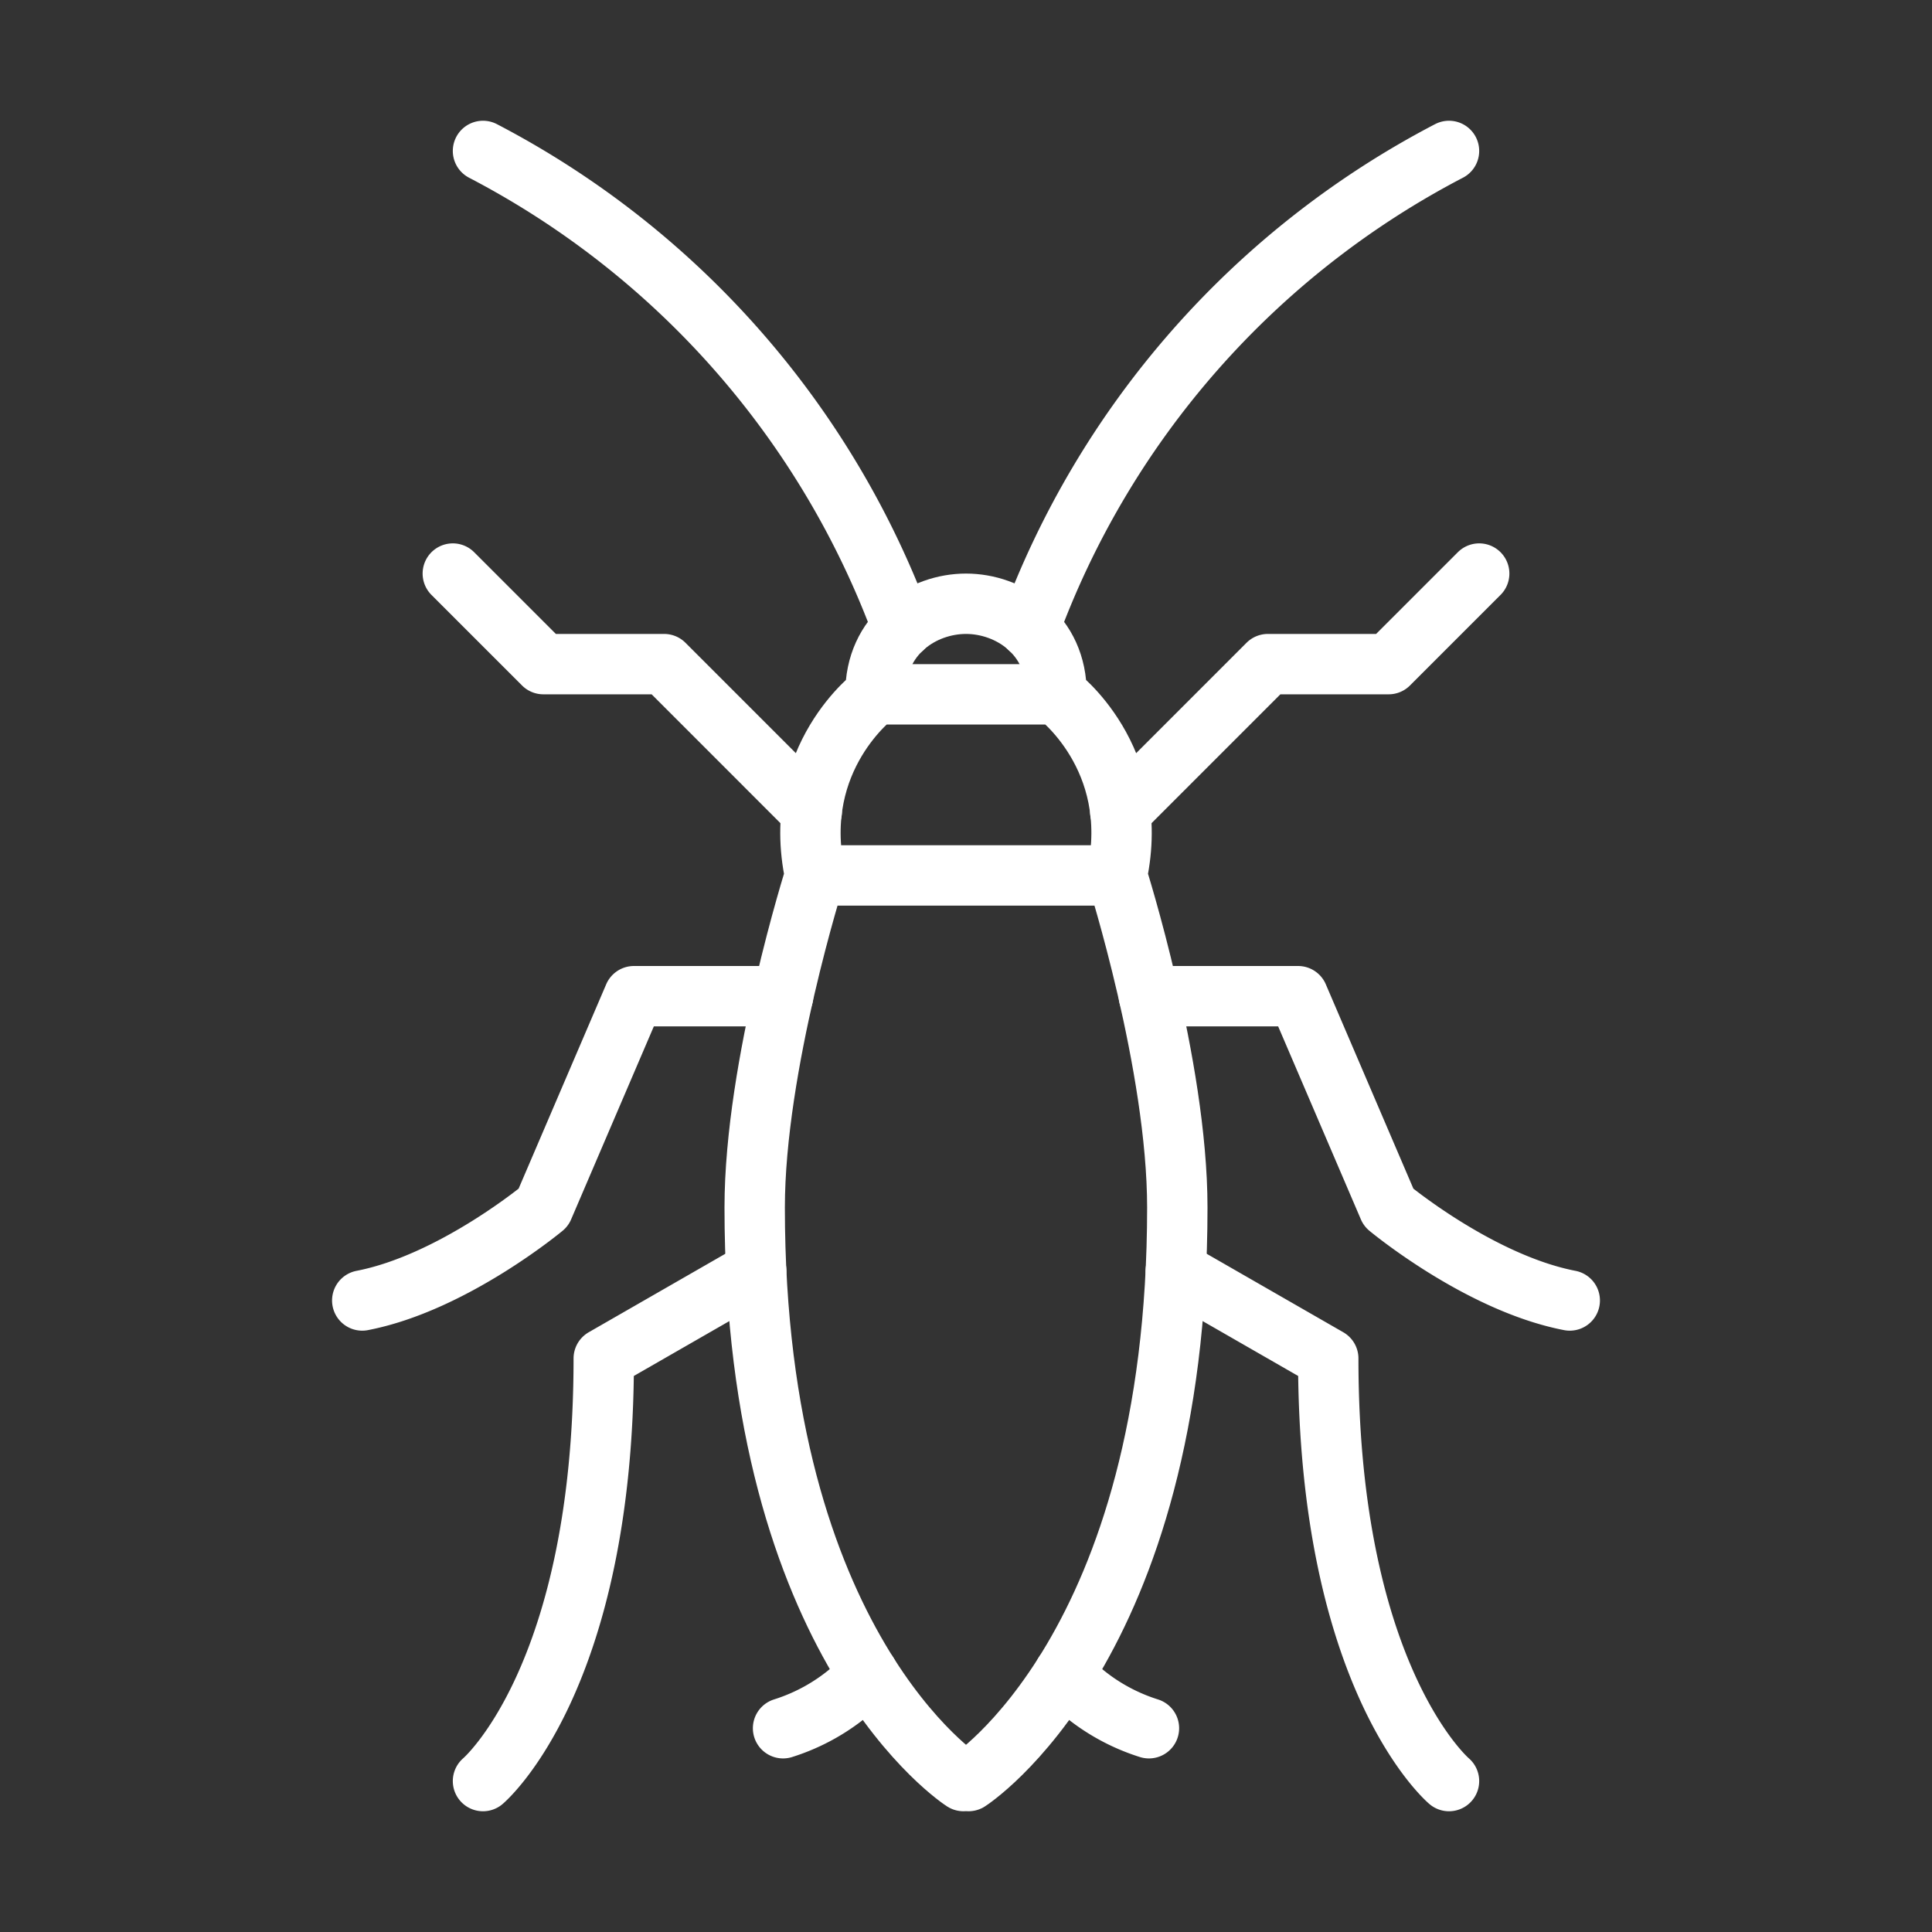 <?xml version="1.0" encoding="UTF-8"?>
<svg xmlns="http://www.w3.org/2000/svg" viewBox="0 0 64 64" xml:space="preserve">
  <rect x="0" y="0" width="64" height="64" fill="#333333" stroke="none"/>
  <path d="M32 20c1.417 0 3.011 1 3 3h-6c-.011-2 1.583-3 3-3zM35 23s2.833 2.084 2 6H27c-.833-3.916 2-6 2-6M37 29s2 6.291 2 11c0 14.584-6.916 19-6.916 19M27 29s-2 6.291-2 11c0 14.584 6.916 19 6.916 19" fill="none" stroke="#ffffff" stroke-width="2" stroke-linecap="round" stroke-linejoin="round" stroke-miterlimit="10" class="stroke-424242"></path>
  <path d="M34.101 20.813A29.15 29.15 0 0 1 48 5M29.899 20.813A29.15 29.15 0 0 0 16 5M37.11 26.891 42 22h4l3-3M26.89 26.891 22 22h-4l-3-3M38.06 33H43l3 7s3 2.5 6 3.08M25.94 33H21l-3 7s-3 2.5-6 3.08M38.949 42.098 44 45c0 10.625 4 14 4 14M25.051 42.098 20 45c0 10.625-4 14-4 14M35.249 55.447s.953 1.219 2.811 1.803M28.751 55.447s-.953 1.219-2.811 1.803" fill="none" stroke="#ffffff" stroke-width="2" stroke-linecap="round" stroke-linejoin="round" stroke-miterlimit="10" class="stroke-424242"></path>
</svg>
